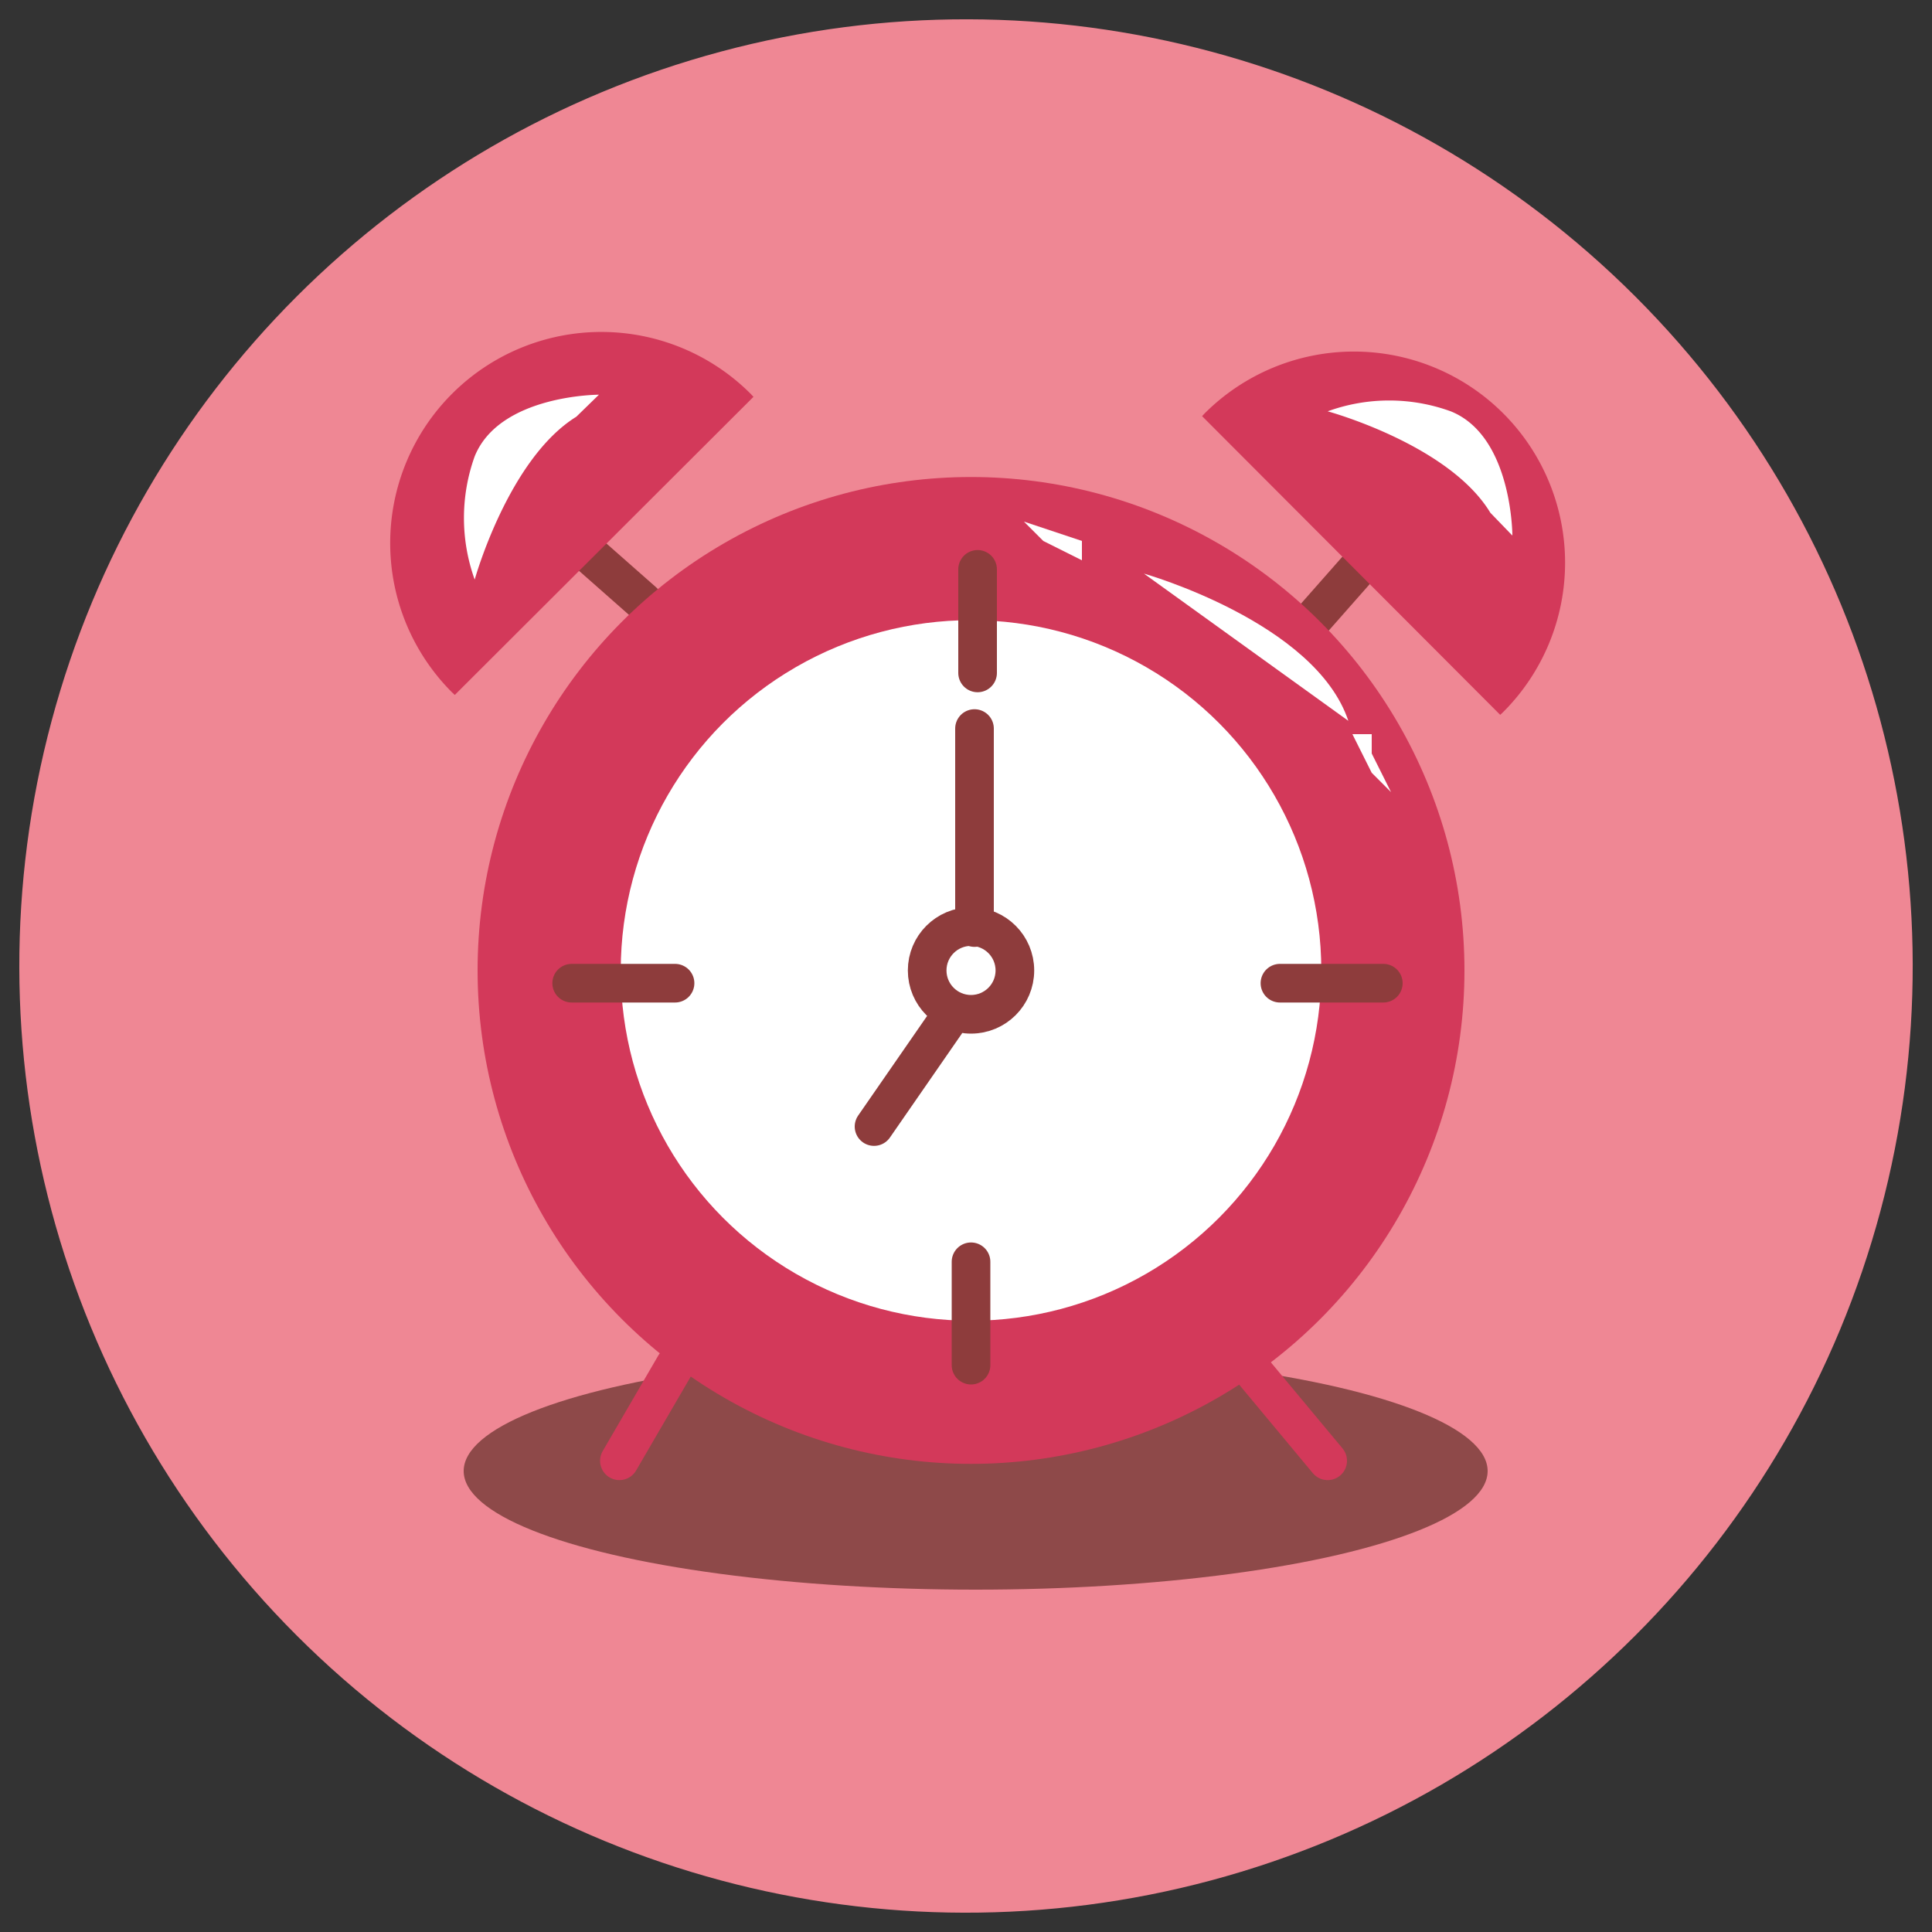 <svg xmlns="http://www.w3.org/2000/svg" viewBox="0 0 100 100"><rect x="0" y="0" width="100" height="100" fill="#333333" stroke="none"/><defs><style>.a{fill:#ef8794;}.b{fill:#8e4949;}.c,.f{fill:#fff;}.c{stroke:#8e3c3c;}.c,.d{stroke-linecap:round;stroke-linejoin:round;stroke-width:2px;}.d{fill:none;stroke:#d3395a;}.e{fill:#d3395a;}</style></defs><title>6 icons for Dental Implants Landing Page</title><circle class="a" cx="50" cy="50" r="49" transform="translate(-20.71 50) rotate(-45)"/><ellipse class="b" cx="50.5" cy="76.14" rx="26.5" ry="6.14"/><line class="c" x1="67.9" y1="32.12" x2="70.21" y2="29.5"/><line class="d" x1="34.94" y1="70.66" x2="32.06" y2="75.61"/><path class="e" d="M77.65,37l.15-.14A10.92,10.92,0,0,0,62.36,21.39l-.14.15Z"/><line class="c" x1="30.67" y1="28.83" x2="33.29" y2="31.14"/><path class="e" d="M39,20.54l-.14-.15A10.92,10.92,0,0,0,23.39,35.83l.15.14Z"/><line class="d" x1="68.72" y1="75.61" x2="64.6" y2="70.66"/><line class="c" x1="51.01" y1="30.71" x2="51.01" y2="36.06"/><circle class="e" cx="50.26" cy="50.23" r="25.54"/><circle class="f" cx="50.26" cy="50.23" r="18.13"/><circle class="c" cx="50.26" cy="50.23" r="2.27"/><line class="c" x1="66.25" y1="50.89" x2="71.6" y2="50.89"/><line class="c" x1="34.94" y1="50.89" x2="29.59" y2="50.89"/><line class="c" x1="50.44" y1="37.71" x2="50.44" y2="48.01"/><line class="c" x1="50.26" y1="65.31" x2="50.26" y2="70.66"/><line class="c" x1="50.6" y1="29.47" x2="50.6" y2="34.83"/><line class="c" x1="48.95" y1="52.95" x2="45.24" y2="58.31"/><path class="f" d="M31,20.43s-5.14,0-6.43,3.19a9.43,9.43,0,0,0,0,6.38s1.74-6.25,5.26-8.43Z"/><path class="f" d="M78.28,27.72s0-5.15-3.19-6.43a9.33,9.33,0,0,0-6.37,0S75,23,77.14,26.54Z"/><path class="f" d="M59.21,29.69s8.87,2.51,10.58,7.62"/><polygon class="f" points="53 27 56 28 56 29 54 28 53 27"/><polyline class="f" points="71 38 71 39 72 41 71 40 70 38"/></svg>